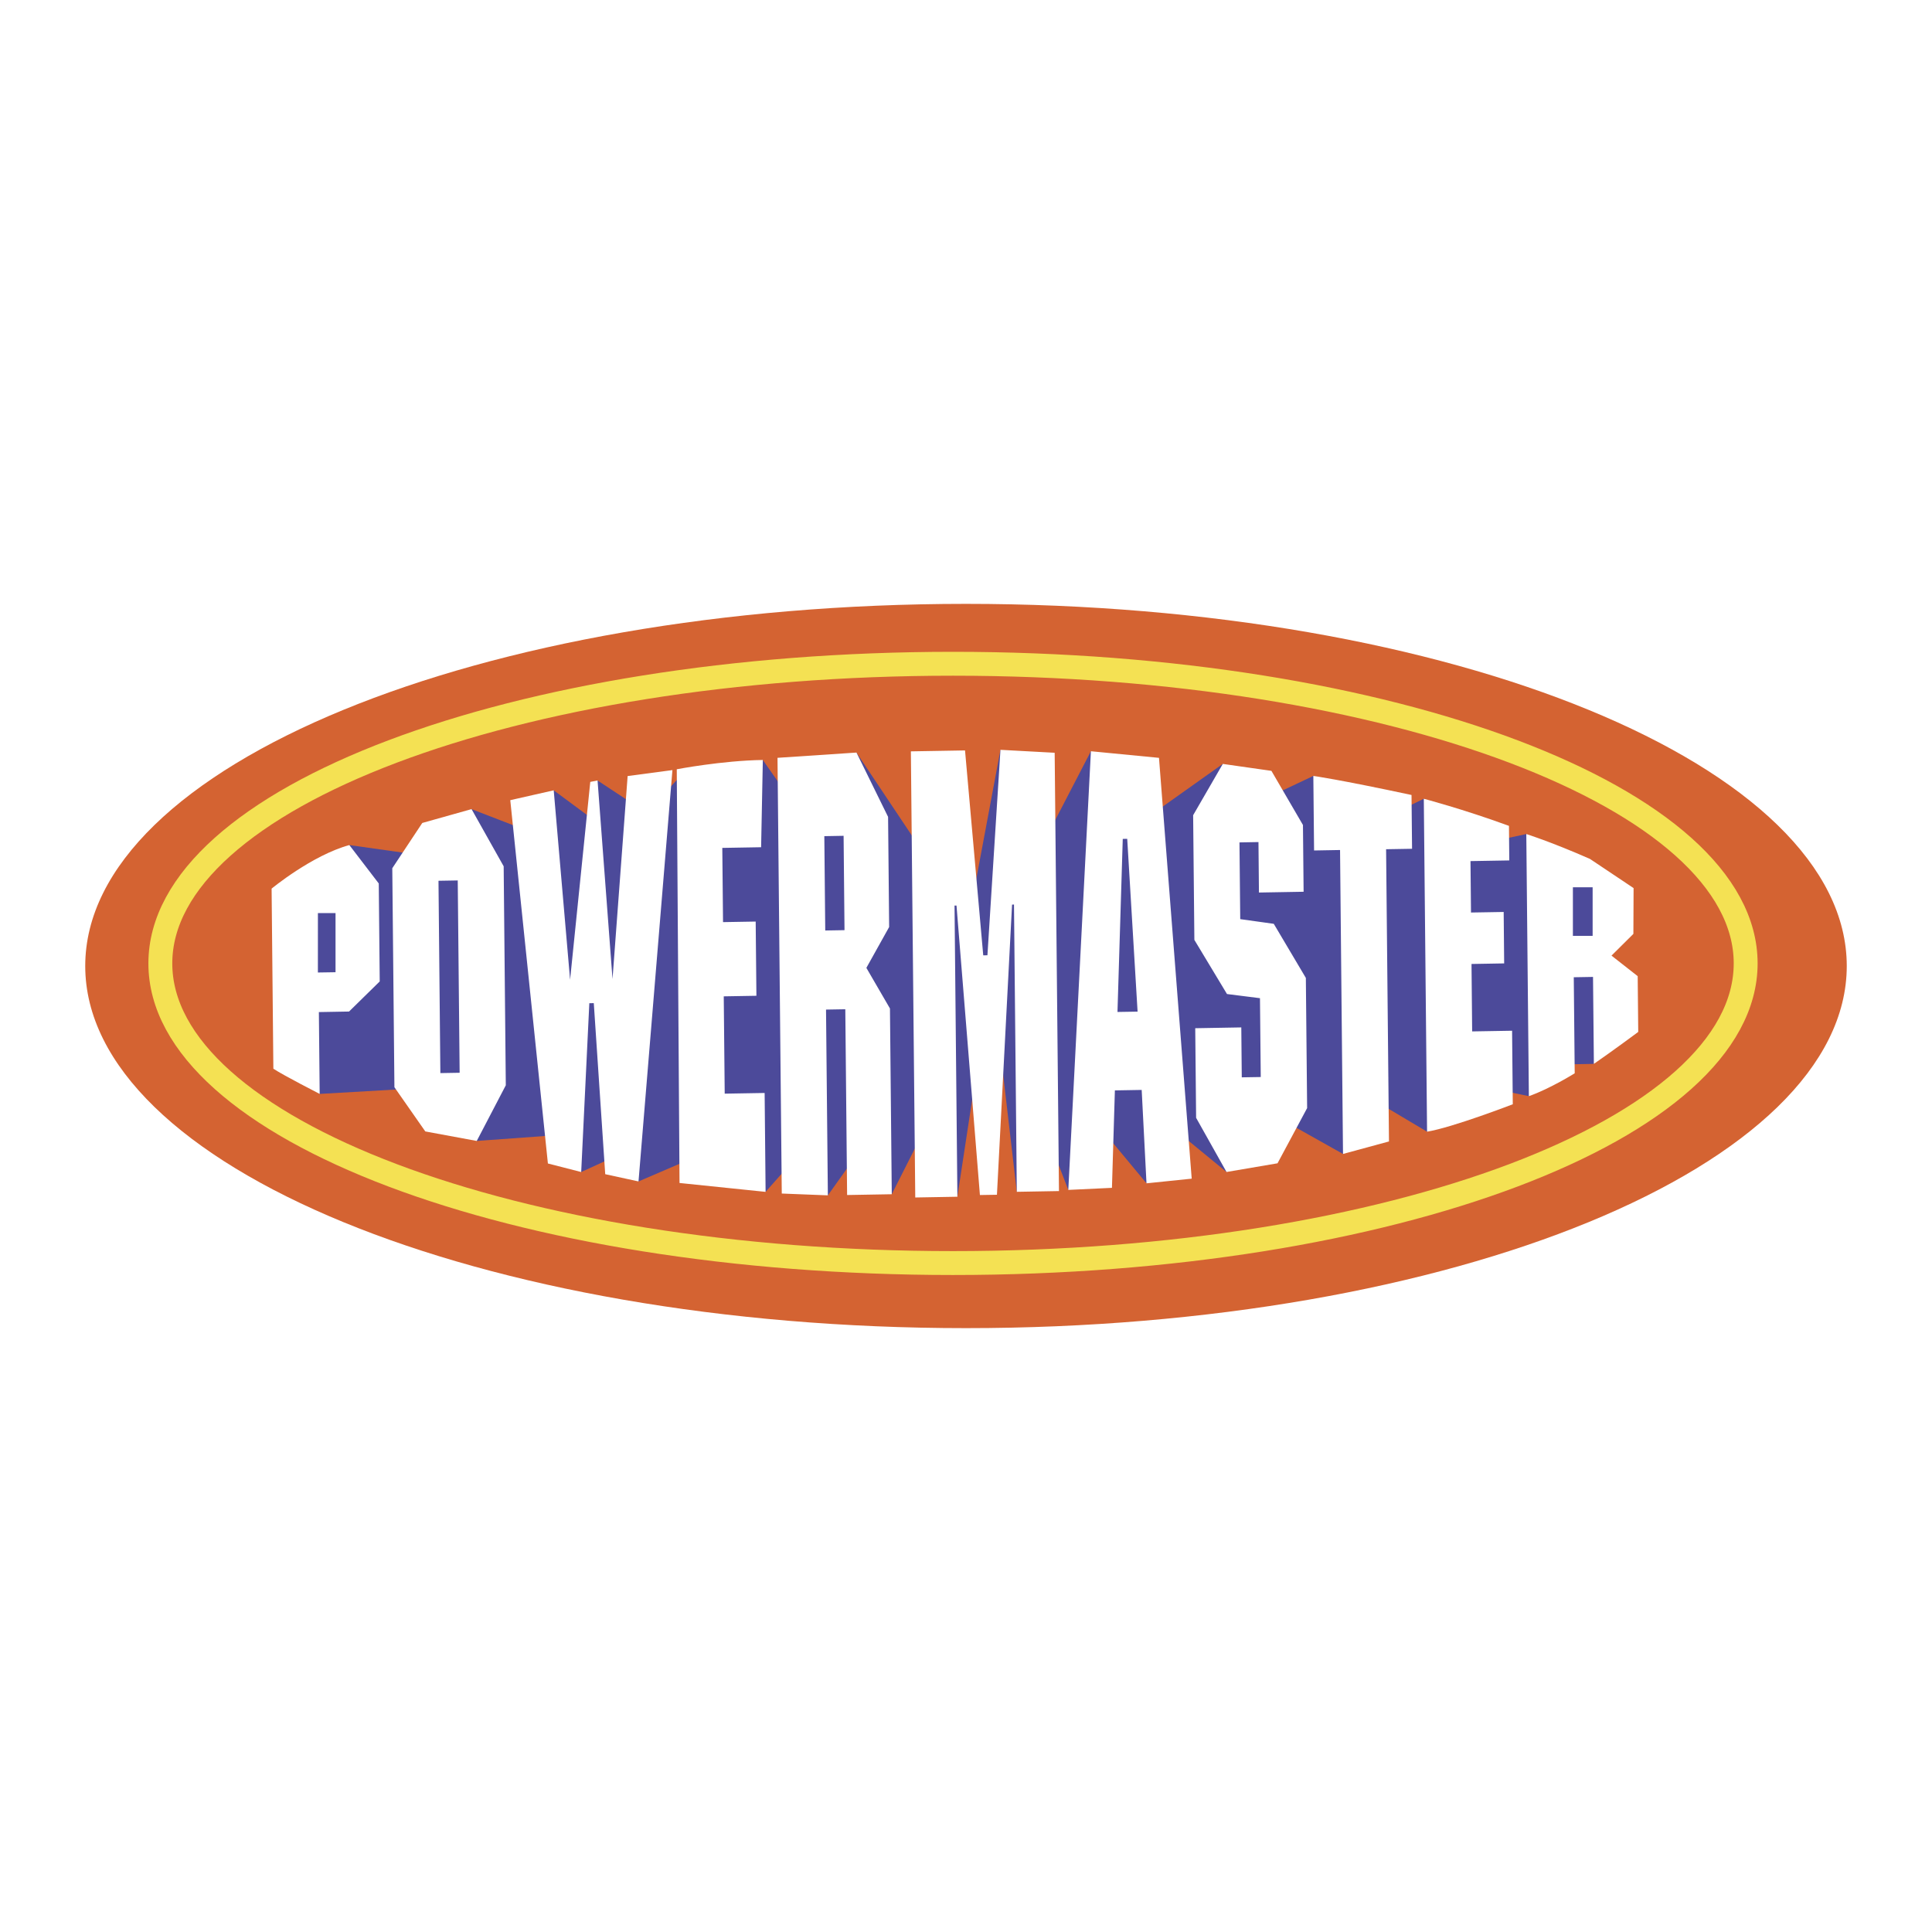 <svg xmlns="http://www.w3.org/2000/svg" width="2500" height="2500" viewBox="0 0 192.756 192.756"><path fill-rule="evenodd" clip-rule="evenodd" fill="#fff" d="M0 0h192.756v192.756H0V0z"/><path d="M8.504 96.378c0-19.953 39.343-36.13 87.873-36.13 48.533 0 87.875 16.177 87.875 36.13 0 19.955-39.342 36.13-87.875 36.13-48.53 0-87.873-16.175-87.873-36.13z" fill-rule="evenodd" clip-rule="evenodd" fill="#d46332"/><path d="M15.997 96.119c0-16.511 35.408-29.896 79.086-29.896 43.679 0 79.083 13.385 79.083 29.896 0 16.512-35.404 29.896-79.083 29.896-43.678.001-79.086-13.384-79.086-29.896z" fill="none" stroke="#f4e153" stroke-width="2.384" stroke-miterlimit="2.613"/><path fill-rule="evenodd" clip-rule="evenodd" fill="#4c4a9a" d="M28.477 90.158l.261 15.031 3.157 3.951 10.059-.579 5.612 5.271 8.383-.608 2.037 3.709 4.7-2.155 1.019 3.093 7.793-3.35 4.885 4.392 3.668-4.135 2.544 4.483 3.935-5.519 2.441 5.407 3.52-6.961 3.028 7.211 2.674-17.579 1.272 17.381.021-17.122 1.961 16.828 2.705-6.462 2.434 6.271 2.49-7.048 5.311 6.392 2.205-5.872 5.777 4.741 4.07-6.038 7.553 4.239 2.815-5.534 5.572 3.313 5.053-4.609 5.103 1.064 1.895-3.136 4.591-.085 1.629-17.28-8.371-5.65-4.586.985-5.64-4.505-4.469 2.172-6.553-4.451-6.664 3.155-2.369-4.353-7.221 5.13-5.937-6.396-5.465 10.545-3.559-10.685-2.92 15.608-3.11-15.551-.517 11.922-7.82-11.705-5.657 6.004-3.684-5.265-5.647 4.746-2.423-3.302-3.538 3.821-4.882-3.22-.3 3.997-4.073-3.014-1.889 4.311-6.31-2.435-3.796 4.768-8.395-1.183-6.378 5.846z"/><path d="M50.464 108.279l-2.898 5.553-5.134-.948-3.081-4.411-.213-21.849 2.992-4.516 4.917-1.382 3.204 5.704.213 21.849zm-6.716-20.404l.187 19.188 1.923-.033-.189-19.188-1.921.033zM63.705 117.871l-3.322-.722-1.141-17.066-.445.009-.811 16.841-3.322-.851-3.754-36.248 4.335-.983 1.633 18.899 2.014-19.739.726-.143 1.493 19.809 1.508-20.249 4.469-.595-3.383 41.038zM88.71 92.49l-2.272 4.074 2.353 4.052.181 18.533-4.456.078-.18-18.534-1.923.033.183 18.534-4.598-.181-.426-43.471 7.878-.525 3.154 6.416.106 10.991zm-6.467-9.067l.092 9.413 1.922-.034-.091-9.413-1.923.034zM118.896 117.595l-4.51.465-.48-9.318-2.674.047-.293 9.722-4.354.206 2.254-43.766 6.793.659 3.264 41.985zm-6.433-33.905l-.445.007-.527 17.266 2.006-.033-1.034-17.24zM126.85 76.908l3.146 5.401.065 6.661-4.456.078-.048-5.035-1.895.034.076 7.655 3.346.467 3.201 5.398.127 12.987-2.953 5.508-5.09.867-3.033-5.404-.088-8.94 4.596-.08.047 4.981 1.894-.031-.078-7.866-3.291-.415-3.254-5.401-.123-12.44 2.959-5.117 4.852.692zM140.828 79.316l.053 5.367-2.59.044.287 29.155-4.586 1.247-.295-30.323-2.592.046-.074-7.439c0 .001 2.526.346 9.797 1.903zM142.379 112.909l-.326-33.216s3.891 1.019 8.496 2.703l.033 3.449-3.871.067.051 5.13 3.26-.055.049 5.132-3.258.057.064 6.728 3.984-.068.07 7.336c.001-.001-5.956 2.303-8.552 2.737zM76.108 75.823l-.172 8.705-3.872.067.073 7.405 3.258-.056.073 7.405-3.259.056.096 9.709 3.983-.068.096 9.867-8.588-.887-.275-41.276s4.507-.867 8.587-.927zM105.654 118.833l-4.207.074-.281-28.66-.193.004-1.508 28.95-1.699.028-2.336-28.882-.196.003.285 29.049-4.204.074-.437-44.51 5.403-.093 1.817 20.445.418-.006 1.3-20.499 5.409.294.429 43.729zM31.716 97.026l1.76-.027v-5.901h-1.758l-.002 5.928zm-4.442 9.6l-.176-17.968s4.025-3.324 7.757-4.346l2.934 3.832.096 9.774-3.061 3.003-3.01.054.08 8.165c.001 0-3.62-1.852-4.62-2.514zM156.928 93.373h1.969v-4.85h-1.969v4.85zm-4.393 15.991l-.256-26.151s2.391.74 6.352 2.482l4.352 2.91-.02 4.569-2.184 2.168 2.613 2.049.055 5.563s-2.424 1.807-4.426 3.188l-.086-8.675-1.92.033.094 9.582c0 .001-2.451 1.534-4.574 2.282z" fill-rule="evenodd" clip-rule="evenodd" fill="#fff"/></svg>
